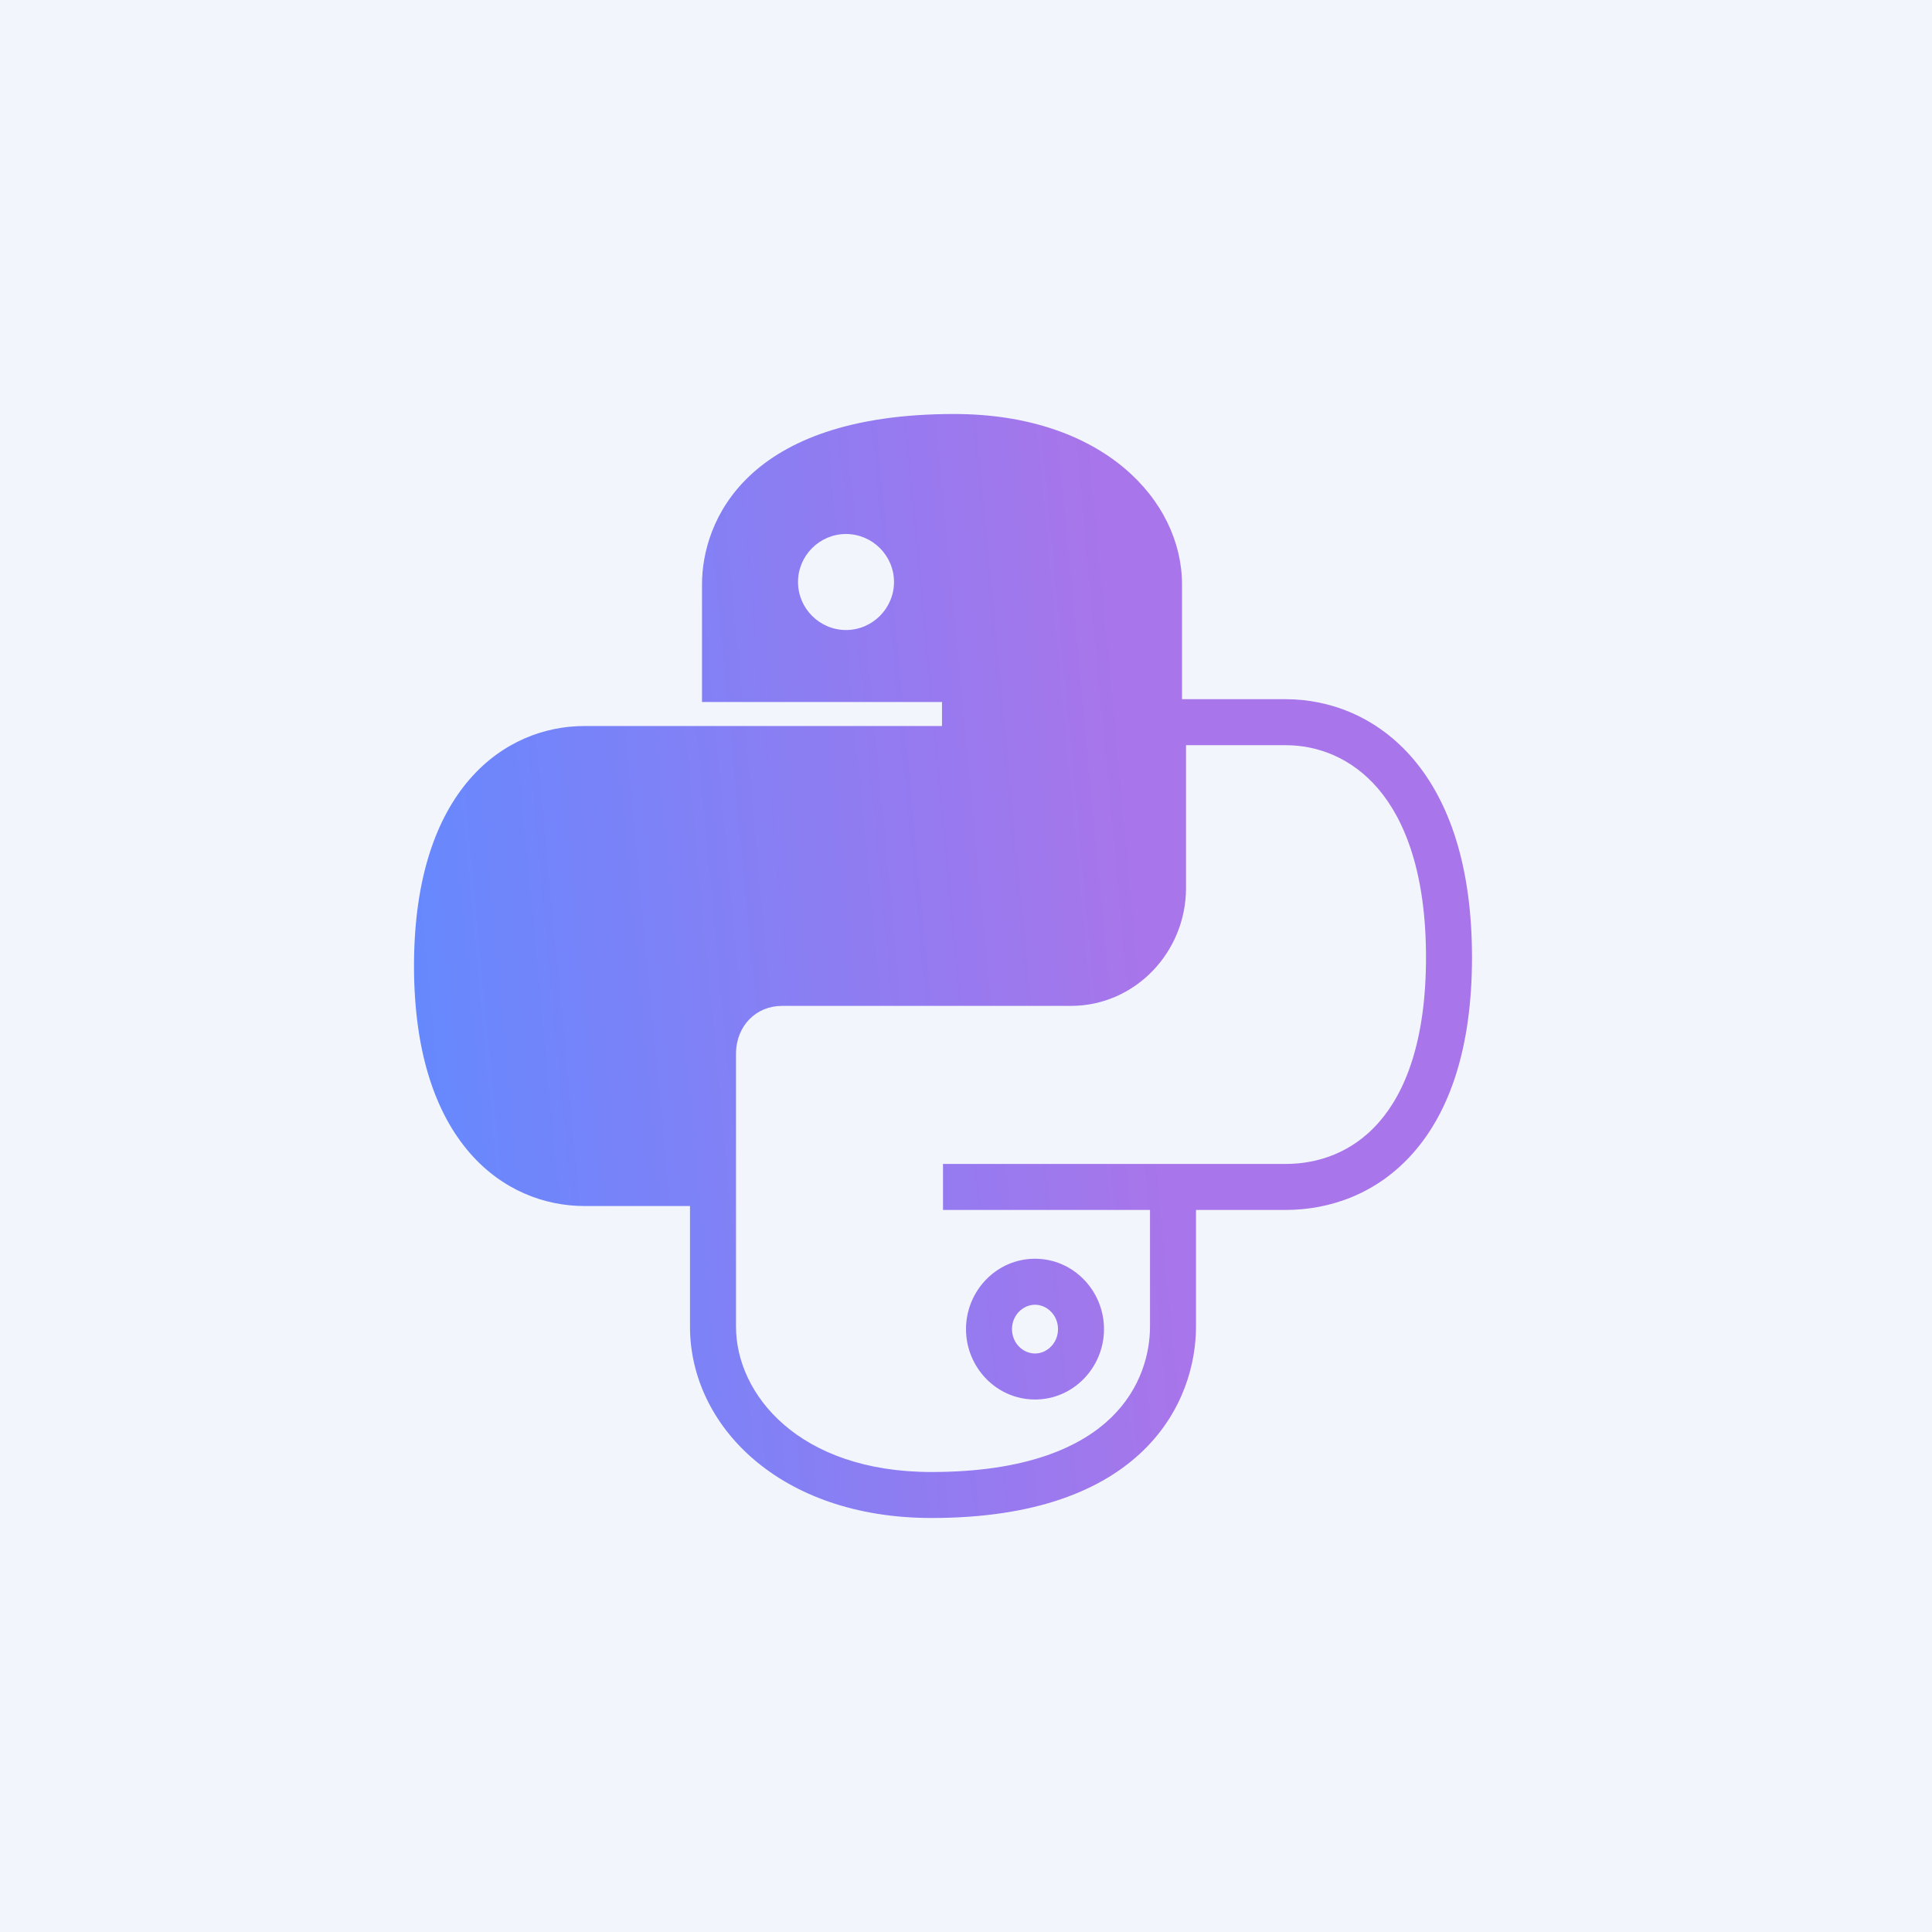 <svg width="42" height="42" viewBox="0 0 42 42" fill="none" xmlns="http://www.w3.org/2000/svg">
<rect width="42" height="42" fill="#F2F6FC"/>
<g opacity="0.9">
<path fill-rule="evenodd" clip-rule="evenodd" d="M15.261 12.704C15.261 11.348 16.2 9 20.739 9C23.974 9 25.696 10.878 25.696 12.704V15.2H27.95C28.909 15.2 29.941 15.58 30.725 16.503C31.505 17.421 32 18.827 32 20.812C32 22.797 31.505 24.178 30.718 25.068C29.928 25.963 28.895 26.303 27.95 26.303V25.803V25.303C28.655 25.303 29.397 25.054 29.969 24.406C30.545 23.754 31 22.639 31 20.812C31 18.985 30.545 17.835 29.963 17.15C29.384 16.47 28.641 16.2 27.95 16.2H25.783V16.202V16.208V16.215V16.221V16.228V16.234V16.241V16.247V16.254V16.261V16.267V16.274V16.281V16.288V16.294V16.301V16.308V16.315V16.322V16.329V16.336V16.343V16.35V16.357V16.364V16.371V16.378V16.385V16.393V16.4V16.407V16.414V16.422V16.429V16.436V16.444V16.451V16.459V16.466V16.474V16.481V16.489V16.496V16.504V16.511V16.519V16.527V16.534V16.542V16.55V16.558V16.565V16.573V16.581V16.589V16.597V16.605V16.613V16.62V16.628V16.637V16.645V16.652V16.661V16.669V16.677V16.685V16.693V16.701V16.709V16.718V16.726V16.734V16.742V16.75V16.759V16.767V16.776V16.784V16.792V16.801V16.809V16.817V16.826V16.834V16.843V16.851V16.86V16.868V16.877V16.886V16.894V16.903V16.911V16.92V16.929V16.937V16.946V16.955V16.963V16.972V16.981V16.99V16.998V17.007V17.016V17.025V17.034V17.043V17.051V17.06V17.069V17.078V17.087V17.096V17.105V17.114V17.123V17.132V17.141V17.15V17.159V17.168V17.177V17.186V17.195V17.204V17.213V17.222V17.231V17.24V17.249V17.258V17.268V17.277V17.286V17.295V17.304V17.313V17.323V17.332V17.341V17.35V17.359V17.369V17.378V17.387V17.396V17.406V17.415V17.424V17.433V17.443V17.452V17.461V17.471V17.48V17.489V17.498V17.508V17.517V17.526V17.536V17.545V17.555V17.564V17.573V17.583V17.592V17.601V17.611V17.62V17.63V17.639V17.648V17.658V17.667V17.676V17.686V17.695V17.704V17.714V17.723V17.733V17.742V17.752V17.761V17.77V17.78V17.789V17.799V17.808V17.817V17.827V17.836V17.846V17.855V17.864V17.874V17.883V17.892V17.902V17.911V17.921V17.93V17.939V17.949V17.958V17.967V17.977V17.986V17.995V18.005V18.014V18.024V18.033V18.042V18.052V18.061V18.07V18.079V18.089V18.098V18.107V18.117V18.126V18.135V18.145V18.154V18.163V18.172V18.182V18.191V18.2V18.209V18.218V18.228V18.237V18.246V18.255V18.264V18.274V18.283V18.292V18.301V18.31V18.319V18.328V18.337V18.347V18.356V18.365V18.374V18.383V18.392V18.401V18.41V18.419V18.428V18.437V18.446V18.455V18.464V18.473V18.482V18.49V18.499V18.508V18.517V18.526V18.535V18.544V18.552V18.561V18.57V18.579V18.587V18.596V18.605V18.614V18.622V18.631V18.64V18.648V18.657V18.666V18.674V18.683V18.691V18.7V18.708V18.717V18.725V18.734V18.742V18.751V18.759V18.767V18.776V18.784V18.793V18.801V18.809V18.817V18.826V18.834V18.842V18.85V18.858V18.867V18.875V18.883V18.891V18.899V18.907V18.915V18.923V18.931V18.939V18.947V18.955V18.963V18.971V18.979V18.987V18.994V19.002V19.01V19.018V19.025V19.033V19.041V19.048V19.056V19.064V19.071V19.079V19.086V19.094V19.101V19.109V19.116V19.123V19.131V19.138V19.145V19.153V19.16V19.167V19.174V19.182V19.189V19.196V19.203V19.21V19.217V19.224V19.231V19.238V19.245V19.252V19.259V19.266V19.272V19.279V19.286V19.293V19.299V19.306C25.783 20.701 24.673 21.867 23.283 21.867H23.277H23.27H23.264H23.257H23.25H23.243H23.236H23.229H23.221H23.214H23.207H23.199H23.192H23.184H23.176H23.169H23.16H23.152H23.144H23.136H23.128H23.12H23.111H23.103H23.094H23.085H23.076H23.068H23.059H23.05H23.041H23.031H23.022H23.013H23.003H22.994H22.984H22.975H22.965H22.955H22.945H22.935H22.925H22.915H22.905H22.895H22.884H22.874H22.863H22.853H22.842H22.831H22.821H22.81H22.799H22.788H22.777H22.766H22.755H22.743H22.732H22.721H22.709H22.698H22.686H22.674H22.662H22.651H22.639H22.627H22.615H22.603H22.591H22.578H22.566H22.554H22.541H22.529H22.517H22.504H22.491H22.479H22.466H22.453H22.44H22.427H22.414H22.401H22.388H22.375H22.362H22.349H22.335H22.322H22.308H22.295H22.281H22.268H22.254H22.241H22.227H22.213H22.199H22.185H22.171H22.157H22.143H22.129H22.115H22.101H22.087H22.072H22.058H22.044H22.029H22.015H22H21.985H21.971H21.956H21.942H21.927H21.912H21.897H21.882H21.867H21.852H21.837H21.822H21.807H21.792H21.777H21.762H21.747H21.731H21.716H21.701H21.685H21.67H21.654H21.639H21.623H21.608H21.592H21.577H21.561H21.545H21.53H21.514H21.498H21.482H21.466H21.451H21.435H21.419H21.403H21.387H21.371H21.355H21.338H21.322H21.306H21.29H21.274H21.258H21.241H21.225H21.209H21.193H21.176H21.16H21.144H21.127H21.111H21.094H21.078H21.061H21.045H21.028H21.012H20.995H20.979H20.962H20.945H20.929H20.912H20.895H20.879H20.862H20.845H20.829H20.812H20.795H20.778H20.762H20.745H20.728H20.711H20.694H20.677H20.66H20.644H20.627H20.61H20.593H20.576H20.559H20.542H20.525H20.508H20.491H20.474H20.457H20.441H20.424H20.407H20.39H20.373H20.356H20.339H20.322H20.305H20.288H20.271H20.254H20.237H20.22H20.203H20.186H20.169H20.152H20.135H20.118H20.101H20.084H20.067H20.05H20.033H20.016H19.999H19.982H19.965H19.948H19.931H19.915H19.898H19.881H19.864H19.847H19.83H19.813H19.796H19.78H19.763H19.746H19.729H19.712H19.696H19.679H19.662H19.645H19.629H19.612H19.595H19.578H19.562H19.545H19.529H19.512H19.495H19.479H19.462H19.446H19.429H19.413H19.396H19.38H19.363H19.347H19.331H19.314H19.298H19.282H19.265H19.249H19.233H19.216H19.2H19.184H19.168H19.152H19.136H19.12H19.104H19.088H19.072H19.056H19.04H19.024H19.008H18.992H18.977H18.961H18.945H18.929H18.914H18.898H18.882H18.867H18.851H18.836H18.82H18.805H18.79H18.774H18.759H18.744H18.728H18.713H18.698H18.683H18.668H18.653H18.638H18.623H18.608H18.593H18.578H18.563H18.549H18.534H18.519H18.505H18.49H18.476H18.461H18.447H18.432H18.418H18.404H18.389H18.375H18.361H18.347H18.333H18.319H18.305H18.291H18.277H18.263H18.25H18.236H18.222H18.209H18.195H18.181H18.168H18.155H18.141H18.128H18.115H18.102H18.088H18.076H18.062H18.05H18.037H18.024H18.011H17.998H17.986H17.973H17.961H17.948H17.936H17.924H17.911H17.899H17.887H17.875H17.863H17.851H17.839H17.827H17.815H17.804H17.792H17.78H17.769H17.758H17.746H17.735H17.724H17.712H17.701H17.69H17.68H17.669H17.658H17.647H17.636H17.626H17.615H17.605H17.595H17.584H17.574H17.564H17.554H17.544H17.534H17.524H17.514H17.505H17.495H17.486H17.476H17.467H17.457H17.448H17.439H17.43H17.421H17.412H17.404H17.395H17.386H17.378H17.369H17.361H17.352H17.344H17.336H17.328H17.32H17.312H17.305H17.297H17.289H17.282H17.274H17.267H17.26H17.253H17.245H17.238H17.232H17.225H17.218H17.212H17.205H17.199H17.192H17.186H17.18H17.174H17.168H17.162H17.156H17.151H17.145H17.14H17.134H17.129H17.124H17.119H17.114H17.109H17.104H17.099H17.095H17.09H17.086H17.082H17.078H17.074H17.07H17.066H17.062H17.058H17.055H17.052H17.048H17.045H17.042H17.039H17.036H17.033H17.03H17.028H17.026H17.023H17.021H17.019H17.017H17.015H17.013H17.011H17.01H17.008H17.007H17.006H17.005H17.004H17.003H17.002H17.002H17.001H17H17H17L17 21.367L17 21.191C17 21.191 17 21.191 17 21.191V21.367V21.867C16.44 21.867 16 22.298 16 22.912V28.842C16 30.302 17.354 32 20.25 32C22.338 32 23.509 31.445 24.158 30.815C24.81 30.182 25 29.408 25 28.842V26.303H24.995H24.977H24.958H24.94H24.922H24.904H24.886H24.867H24.849H24.831H24.812H24.794H24.775H24.757H24.738H24.72H24.701H24.683H24.664H24.646H24.627H24.608H24.59H24.571H24.552H24.534H24.515H24.496H24.477H24.459H24.44H24.421H24.402H24.383H24.364H24.345H24.326H24.307H24.288H24.269H24.25H24.231H24.212H24.193H24.174H24.155H24.136H24.117H24.098H24.078H24.059H24.04H24.021H24.002H23.982H23.963H23.944H23.924H23.905H23.886H23.866H23.847H23.828H23.808H23.789H23.77H23.75H23.731H23.712H23.692H23.673H23.653H23.634H23.614H23.595H23.576H23.556H23.537H23.517H23.498H23.478H23.459H23.439H23.42H23.4H23.381H23.361H23.341H23.322H23.302H23.283H23.263H23.244H23.224H23.205H23.185H23.166H23.146H23.126H23.107H23.087H23.068H23.048H23.029H23.009H22.989H22.97H22.95H22.931H22.911H22.892H22.872H22.852H22.833H22.813H22.794H22.774H22.755H22.735H22.715H22.696H22.676H22.657H22.637H22.618H22.598H22.579H22.559H22.54H22.52H22.501H22.482H22.462H22.442H22.423H22.404H22.384H22.365H22.345H22.326H22.307H22.287H22.268H22.248H22.229H22.21H22.191H22.171H22.152H22.133H22.113H22.094H22.075H22.056H22.036H22.017H21.998H21.979H21.96H21.941H21.921H21.902H21.883H21.864H21.845H21.826H21.807H21.788H21.769H21.75H21.731H21.712H21.693H21.674H21.655H21.637H21.618H21.599H21.58H21.561H21.543H21.524H21.505H21.486H21.468H21.449H21.43H21.412H21.393H21.375H21.356H21.338H21.319H21.301H21.282H21.264H21.245H21.227H21.209H21.191H21.172H21.154H21.136H21.118H21.099H21.081H21.063H21.045H21.027H21.009H20.991H20.973H20.955H20.937H20.919H20.901H20.884H20.866H20.848H20.83H20.813H20.795H20.777H20.76H20.742H20.725H20.707H20.69H20.672H20.655H20.637H20.62H20.603H20.586H20.569H20.551H20.534H20.517H20.5V25.303H20.517H20.534H20.551H20.569H20.586H20.603H20.62H20.637H20.655H20.672H20.69H20.707H20.725H20.742H20.76H20.777H20.795H20.813H20.83H20.848H20.866H20.884H20.901H20.919H20.937H20.955H20.973H20.991H21.009H21.027H21.045H21.063H21.081H21.099H21.118H21.136H21.154H21.172H21.191H21.209H21.227H21.245H21.264H21.282H21.301H21.319H21.338H21.356H21.375H21.393H21.412H21.43H21.449H21.468H21.486H21.505H21.524H21.543H21.561H21.58H21.599H21.618H21.637H21.655H21.674H21.693H21.712H21.731H21.75H21.769H21.788H21.807H21.826H21.845H21.864H21.883H21.902H21.921H21.941H21.96H21.979H21.998H22.017H22.036H22.056H22.075H22.094H22.113H22.133H22.152H22.171H22.191H22.21H22.229H22.248H22.268H22.287H22.307H22.326H22.345H22.365H22.384H22.404H22.423H22.442H22.462H22.482H22.501H22.52H22.54H22.559H22.579H22.598H22.618H22.637H22.657H22.676H22.696H22.715H22.735H22.755H22.774H22.794H22.813H22.833H22.852H22.872H22.892H22.911H22.931H22.95H22.97H22.989H23.009H23.029H23.048H23.068H23.087H23.107H23.126H23.146H23.166H23.185H23.205H23.224H23.244H23.263H23.283H23.302H23.322H23.341H23.361H23.381H23.4H23.42H23.439H23.459H23.478H23.498H23.517H23.537H23.556H23.576H23.595H23.614H23.634H23.653H23.673H23.692H23.712H23.731H23.75H23.77H23.789H23.808H23.828H23.847H23.866H23.886H23.905H23.924H23.944H23.963H23.982H24.002H24.021H24.04H24.059H24.078H24.098H24.117H24.136H24.155H24.174H24.193H24.212H24.231H24.25H24.269H24.288H24.307H24.326H24.345H24.364H24.383H24.402H24.421H24.44H24.459H24.477H24.496H24.515H24.534H24.552H24.571H24.59H24.608H24.627H24.646H24.664H24.683H24.701H24.72H24.738H24.757H24.775H24.794H24.812H24.831H24.849H24.867H24.886H24.904H24.922H24.94H24.958H24.977H24.995H25.013H25.031H25.049H25.067H25.085H25.103H25.121H25.139H25.157H25.174H25.192H25.21H25.228H25.245H25.263H25.281H25.298H25.316H25.334H25.351H25.369H25.386H25.403H25.421H25.438H25.456H25.473H25.49H25.507H25.524H25.541H25.558H25.576H25.593H25.61H25.627H25.643H25.66H25.677H25.694H25.711H25.727H25.744H25.761H25.777H25.794H25.81H25.827H25.843H25.86H25.876H25.892H25.908H25.925H25.941H25.957H25.973H25.989H26.005H26.021H26.037H26.053H26.069H26.084H26.1H26.116H26.131H26.147H26.162H26.178H26.193H26.209H26.224H26.239H26.255H26.27H26.285H26.3H26.315H26.33H26.345H26.36H26.375H26.39H26.404H26.419H26.434H26.448H26.463H26.477H26.492H26.506H26.52H26.535H26.549H26.563H26.577H26.591H26.605H26.619H26.633H26.647H26.66H26.674H26.688H26.701H26.715H26.729H26.742H26.755H26.768H26.782H26.795H26.808H26.821H26.834H26.847H26.86H26.873H26.886H26.898H26.911H26.924H26.936H26.948H26.961H26.973H26.985H26.998H27.01H27.022H27.034H27.046H27.058H27.07H27.081H27.093H27.105H27.116H27.128H27.139H27.15H27.162H27.173H27.184H27.195H27.206H27.217H27.228H27.239H27.249H27.26H27.271H27.281H27.292H27.302H27.312H27.323H27.333H27.343H27.353H27.363H27.373H27.383H27.392H27.402H27.411H27.421H27.43H27.44H27.449H27.458H27.467H27.476H27.485H27.494H27.503H27.512H27.52H27.529H27.538H27.546H27.554H27.563H27.571H27.579H27.587H27.595H27.603H27.611H27.618H27.626H27.634H27.641H27.648H27.656H27.663H27.67H27.677H27.684H27.691H27.698H27.704H27.711H27.718H27.724H27.731H27.737H27.743H27.749H27.755H27.761H27.767H27.773H27.779H27.784H27.79H27.795H27.8H27.806H27.811H27.816H27.821H27.826H27.831H27.835H27.84H27.845H27.849H27.853H27.858H27.862H27.866H27.87H27.874H27.878H27.881H27.885H27.888H27.892H27.895H27.898H27.901H27.904H27.907H27.91H27.913H27.916H27.918H27.921H27.923H27.925H27.927H27.93H27.932H27.933H27.935H27.937H27.939H27.94H27.941H27.943H27.944H27.945H27.946H27.947H27.948H27.948H27.949H27.949H27.95H27.95H27.95L27.95 25.803L27.95 26.303H27.95H27.95H27.949H27.949H27.948H27.948H27.947H27.946H27.945H27.944H27.943H27.941H27.94H27.939H27.937H27.935H27.933H27.932H27.93H27.927H27.925H27.923H27.921H27.918H27.916H27.913H27.91H27.907H27.904H27.901H27.898H27.895H27.892H27.888H27.885H27.881H27.878H27.874H27.87H27.866H27.862H27.858H27.853H27.849H27.845H27.84H27.835H27.831H27.826H27.821H27.816H27.811H27.806H27.8H27.795H27.79H27.784H27.779H27.773H27.767H27.761H27.755H27.749H27.743H27.737H27.731H27.724H27.718H27.711H27.704H27.698H27.691H27.684H27.677H27.67H27.663H27.656H27.648H27.641H27.634H27.626H27.618H27.611H27.603H27.595H27.587H27.579H27.571H27.563H27.554H27.546H27.538H27.529H27.52H27.512H27.503H27.494H27.485H27.476H27.467H27.458H27.449H27.44H27.43H27.421H27.411H27.402H27.392H27.383H27.373H27.363H27.353H27.343H27.333H27.323H27.312H27.302H27.292H27.281H27.271H27.26H27.249H27.239H27.228H27.217H27.206H27.195H27.184H27.173H27.162H27.15H27.139H27.128H27.116H27.105H27.093H27.081H27.07H27.058H27.046H27.034H27.022H27.01H26.998H26.985H26.973H26.961H26.948H26.936H26.924H26.911H26.898H26.886H26.873H26.86H26.847H26.834H26.821H26.808H26.795H26.782H26.768H26.755H26.742H26.729H26.715H26.701H26.688H26.674H26.66H26.647H26.633H26.619H26.605H26.591H26.577H26.563H26.549H26.535H26.52H26.506H26.492H26.477H26.463H26.448H26.434H26.419H26.404H26.39H26.375H26.36H26.345H26.33H26.315H26.3H26.285H26.27H26.255H26.239H26.224H26.209H26.193H26.178H26.162H26.147H26.131H26.116H26.1H26.084H26.069H26.053H26.037H26.021H26.005H26V28.842C26 29.616 25.74 30.672 24.855 31.532C23.966 32.396 22.512 33 20.25 33C16.947 33 15 30.989 15 28.842V26.218H12.704C10.983 26.218 9 24.861 9 21C9 17.139 10.983 15.783 12.704 15.783H20.478V15.261H15.261V12.704ZM17.348 12.652C17.348 13.226 17.817 13.696 18.391 13.696C18.965 13.696 19.435 13.226 19.435 12.652C19.435 12.078 18.965 11.609 18.391 11.609C17.817 11.609 17.348 12.078 17.348 12.652ZM22 28.894C22 28.589 22.24 28.364 22.5 28.364C22.76 28.364 23 28.589 23 28.894C23 29.199 22.76 29.424 22.5 29.424C22.24 29.424 22 29.199 22 28.894ZM22.5 27.364C21.66 27.364 21 28.065 21 28.894C21 29.723 21.66 30.424 22.5 30.424C23.34 30.424 24 29.723 24 28.894C24 28.065 23.34 27.364 22.5 27.364Z" fill="url(#paint0_linear_1446_10299)"/>
</g>
<defs>
<linearGradient id="paint0_linear_1446_10299" x1="9" y1="32.9" x2="25.807" y2="31.318" gradientUnits="userSpaceOnUse">
<stop stop-color="#527EFF"/>
<stop offset="1" stop-color="#A067E8"/>
</linearGradient>
</defs>
</svg>
